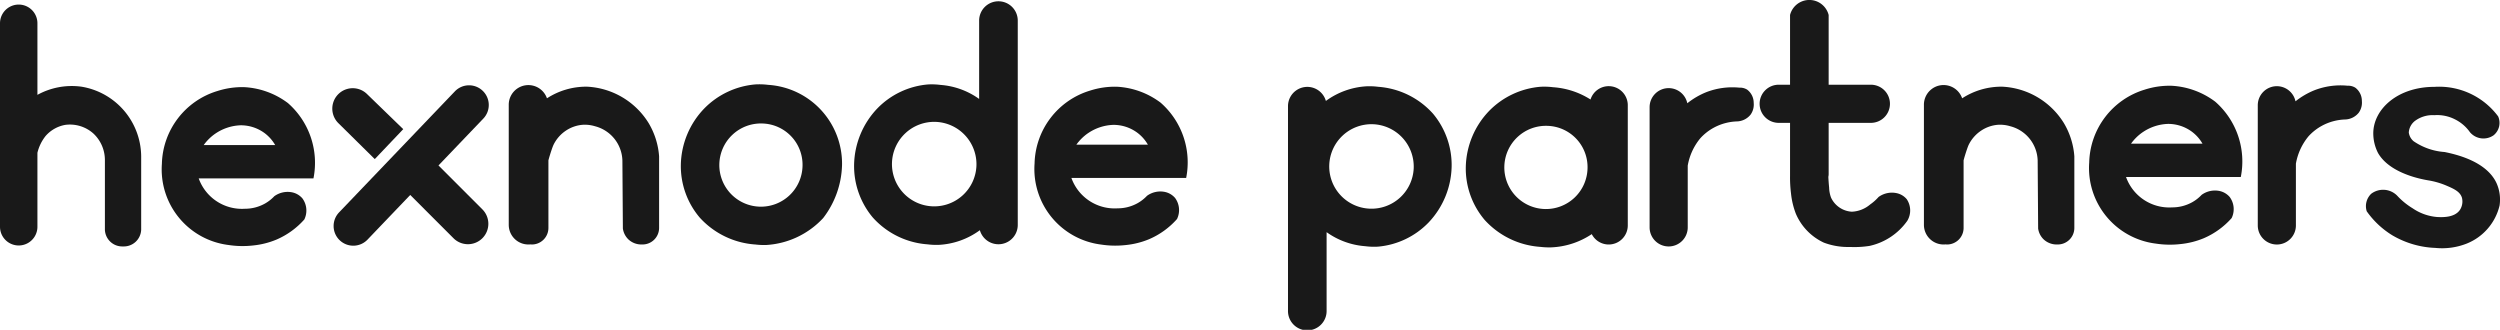 <svg xmlns="http://www.w3.org/2000/svg" width="178.149" height="23.503" viewBox="0 0 178.149 23.503"><defs><style>.a{fill:#191919;}</style></defs><g transform="translate(-1611.609 -1648.8)"><path class="a" d="M1617.406,1664.172a5.081,5.081,0,0,0-3.13.583v-5.1a1.333,1.333,0,1,0-2.667,0v14.5a1.333,1.333,0,1,0,2.667,0v-5.271a3.062,3.062,0,0,1,.585-1.2,2.409,2.409,0,0,1,1.41-.791,2.507,2.507,0,0,1,1.995.619,2.585,2.585,0,0,1,.818,1.9v4.954a1.237,1.237,0,0,0,1.279,1.191h.027a1.237,1.237,0,0,0,1.279-1.191v-5.249a5.073,5.073,0,0,0-4.262-4.945Z" transform="translate(0 -9.196)"/><path class="a" d="M3028.364,1823.469a5,5,0,0,0-.9-.031,5.782,5.782,0,0,0-3.64,1.709,5.938,5.938,0,0,0-1.675,4.005,5.662,5.662,0,0,0,1.344,3.774,5.893,5.893,0,0,0,3.978,1.921,5.2,5.2,0,0,0,.736.035h.018a6.016,6.016,0,0,0,4.066-1.92,6.454,6.454,0,0,0,1.344-3.774A5.626,5.626,0,0,0,3028.364,1823.469Zm2.456,5.781a2.965,2.965,0,1,1-2.855-3.027A2.942,2.942,0,0,1,3030.82,1829.25Z" transform="translate(-1362.023 -168.623)"/><path class="a" d="M2671.2,1825.5a5.134,5.134,0,0,0-2.867.829,1.4,1.4,0,0,0-2.723.47v8.546a1.4,1.4,0,0,0,1.4,1.4c.039,0,.078,0,.116-.005s.074.005.111.005a1.181,1.181,0,0,0,1.2-1.162v-4.833c.025-.1.063-.235.114-.4.017-.055.142-.462.24-.688a2.562,2.562,0,0,1,.895-1.032,2.512,2.512,0,0,1,1.169-.413,2.464,2.464,0,0,1,.894.1,2.6,2.6,0,0,1,1.96,2.442q.017,2.425.034,4.85a1.333,1.333,0,0,0,.412.791,1.351,1.351,0,0,0,.943.344h.026a1.181,1.181,0,0,0,1.2-1.162v-5.121a5.376,5.376,0,0,0-.757-2.385A5.475,5.475,0,0,0,2671.2,1825.5Z" transform="translate(-1017.748 -170.523)"/><path class="a" d="M3763.927,1829.516a5.671,5.671,0,0,0-3.1-1.135,5.748,5.748,0,0,0-1.926.275,5.562,5.562,0,0,0-3.956,5.193,5.428,5.428,0,0,0,4.746,5.779,6.614,6.614,0,0,0,1.754.034,5.835,5.835,0,0,0,1.651-.413,5.607,5.607,0,0,0,2-1.442,1.461,1.461,0,0,0-.138-1.5,1.32,1.32,0,0,0-.728-.43,1.622,1.622,0,0,0-1.272.275,2.841,2.841,0,0,1-.654.516,2.918,2.918,0,0,1-1.444.378,3.272,3.272,0,0,1-3.29-2.165h8.177A5.655,5.655,0,0,0,3763.927,1829.516Zm-5.16,2.167a3.392,3.392,0,0,1,1.789-.585,2.848,2.848,0,0,1,1.651.516,2.8,2.8,0,0,1,.812.894h-5.094A3.368,3.368,0,0,1,3758.767,1831.682Z" transform="translate(-2069.613 -173.4)"/><path class="a" d="M2303.2,1836.619l2.029-2.133-2.571-2.492a1.455,1.455,0,1,0-2.058,2.058Z" transform="translate(-664.885 -176.482)"/><path class="a" d="M2313.4,1825.974a1.4,1.4,0,0,0-1.983.044l-8.25,8.623a1.4,1.4,0,1,0,2.027,1.939l3.044-3.182,3.069,3.069a1.455,1.455,0,1,0,2.058-2.057l-3.114-3.115,3.194-3.338A1.4,1.4,0,0,0,2313.4,1825.974Z" transform="translate(-667.396 -170.705)"/><path class="a" d="M3391.255,1651.463a1.376,1.376,0,0,0-1.376,1.376v5.583a5.409,5.409,0,0,0-2.753-1h0a4.875,4.875,0,0,0-.9-.033,5.7,5.7,0,0,0-3.6,1.707,5.969,5.969,0,0,0-1.657,4,5.7,5.7,0,0,0,1.329,3.771,5.8,5.8,0,0,0,3.907,1.916,4.9,4.9,0,0,0,.738.038h.035a5.416,5.416,0,0,0,2.953-1.046,1.376,1.376,0,0,0,2.7-.361v-14.572A1.376,1.376,0,0,0,3391.255,1651.463Zm-1.569,11.734a3.011,3.011,0,1,1-2.9-3.141A3.021,3.021,0,0,1,3389.686,1663.2Z" transform="translate(-1708.497 -2.571)"/><path class="a" d="M1955.927,1830.392a5.672,5.672,0,0,0-3.1-1.135,5.75,5.75,0,0,0-1.926.275,5.563,5.563,0,0,0-3.956,5.193,5.428,5.428,0,0,0,4.746,5.779,6.607,6.607,0,0,0,1.754.034,5.826,5.826,0,0,0,1.651-.413,5.607,5.607,0,0,0,2-1.442,1.461,1.461,0,0,0-.138-1.5,1.321,1.321,0,0,0-.728-.43,1.622,1.622,0,0,0-1.273.275,2.839,2.839,0,0,1-.654.516,2.918,2.918,0,0,1-1.445.378,3.272,3.272,0,0,1-3.29-2.165h8.178A5.656,5.656,0,0,0,1955.927,1830.392Zm-5.159,2.167a3.392,3.392,0,0,1,1.788-.585,2.849,2.849,0,0,1,1.651.516,2.806,2.806,0,0,1,.812.894h-5.094A3.362,3.362,0,0,1,1950.768,1832.558Z" transform="translate(-323.8 -174.246)"/><path class="a" d="M5948.927,1827.516a5.672,5.672,0,0,0-3.1-1.135,5.752,5.752,0,0,0-1.926.275,5.565,5.565,0,0,0-3.956,5.193,5.428,5.428,0,0,0,4.746,5.779,6.609,6.609,0,0,0,1.754.034,5.818,5.818,0,0,0,1.651-.412,5.609,5.609,0,0,0,2-1.442,1.462,1.462,0,0,0-.138-1.5,1.32,1.32,0,0,0-.729-.43,1.622,1.622,0,0,0-1.272.275,2.809,2.809,0,0,1-.654.516,2.916,2.916,0,0,1-1.444.378,3.272,3.272,0,0,1-3.29-2.165h8.178A5.657,5.657,0,0,0,5948.927,1827.516Zm-5.159,2.167a3.39,3.39,0,0,1,1.788-.585,2.848,2.848,0,0,1,1.651.516,2.8,2.8,0,0,1,.812.894h-5.094A3.361,3.361,0,0,1,5943.768,1829.682Z" transform="translate(-4179.46 -171.469)"/><path class="a" d="M4286.385,1827.494a4.9,4.9,0,0,0-.739-.038h-.035a5.413,5.413,0,0,0-2.952,1.046,1.376,1.376,0,0,0-2.7.361v14.573a1.376,1.376,0,1,0,2.751,0v-5.583a5.415,5.415,0,0,0,2.753,1h0a4.9,4.9,0,0,0,.9.033,5.7,5.7,0,0,0,3.6-1.707,5.968,5.968,0,0,0,1.657-4,5.7,5.7,0,0,0-1.329-3.771A5.8,5.8,0,0,0,4286.385,1827.494Zm2.532,5.808a3.011,3.011,0,1,1-2.9-3.141A3.021,3.021,0,0,1,4288.917,1833.3Z" transform="translate(-2576.568 -172.509)"/><path class="a" d="M4658.689,1827.4h0a1.359,1.359,0,0,0-1.3.951,5.669,5.669,0,0,0-2.673-.876,4.974,4.974,0,0,0-.9-.031,5.781,5.781,0,0,0-3.64,1.708,5.939,5.939,0,0,0-1.675,4.005,5.664,5.664,0,0,0,1.344,3.775,5.9,5.9,0,0,0,3.978,1.921,5.208,5.208,0,0,0,.736.035h.018a5.61,5.61,0,0,0,2.9-.944,1.358,1.358,0,0,0,1.208.739h0a1.359,1.359,0,0,0,1.359-1.359v-8.564A1.359,1.359,0,0,0,4658.689,1827.4Zm-1.513,5.855a2.965,2.965,0,1,1-2.854-3.027A2.942,2.942,0,0,1,4657.176,1833.258Z" transform="translate(-2932.44 -172.46)"/><path class="a" d="M5036.1,1829.893a.976.976,0,0,0-.55-.138,5.148,5.148,0,0,0-2.375.329,5.426,5.426,0,0,0-1.335.783,1.358,1.358,0,0,0-1.329-1.078h0a1.359,1.359,0,0,0-1.358,1.359v8.564a1.359,1.359,0,0,0,1.358,1.359h0a1.358,1.358,0,0,0,1.359-1.359v-4.4a4.167,4.167,0,0,1,.894-1.947,3.622,3.622,0,0,1,.963-.757,3.73,3.73,0,0,1,1.651-.447,1.29,1.29,0,0,0,.983-.5,1.235,1.235,0,0,0,.21-.819A1.179,1.179,0,0,0,5036.1,1829.893Z" transform="translate(-3299.994 -174.709)"/><path class="a" d="M6296.1,1825.893a.975.975,0,0,0-.55-.138,5.149,5.149,0,0,0-2.375.329,5.4,5.4,0,0,0-1.334.783,1.359,1.359,0,0,0-1.33-1.078h0a1.359,1.359,0,0,0-1.358,1.359v8.564a1.359,1.359,0,0,0,1.358,1.359h0a1.358,1.358,0,0,0,1.359-1.359v-4.4a4.167,4.167,0,0,1,.894-1.947,3.622,3.622,0,0,1,.963-.757,3.725,3.725,0,0,1,1.651-.447,1.29,1.29,0,0,0,.983-.5,1.238,1.238,0,0,0,.21-.819A1.177,1.177,0,0,0,6296.1,1825.893Z" transform="translate(-4516.656 -170.847)"/><path class="a" d="M5266.9,1662.561a1.621,1.621,0,0,0-1.272.275,3.385,3.385,0,0,1-.6.534,2.155,2.155,0,0,1-1.307.516,1.748,1.748,0,0,1-1.479-1,2.242,2.242,0,0,1-.138-.722c-.027-.269-.045-.525-.056-.763a.856.856,0,0,0,.022-.191v-3.655h3.009a1.359,1.359,0,0,0,1.359-1.359h0a1.359,1.359,0,0,0-1.359-1.359h-3.009v-4.969a1.419,1.419,0,0,0-2.751,0v4.969h-.809a1.359,1.359,0,0,0-1.359,1.359h0a1.359,1.359,0,0,0,1.359,1.359h.809v3.387c0,.143,0,.276,0,.4a9.1,9.1,0,0,0,.068,1.238,5.6,5.6,0,0,0,.344,1.445,4,4,0,0,0,1.995,2.064,4.851,4.851,0,0,0,1.857.31,6.954,6.954,0,0,0,1.41-.078,4.467,4.467,0,0,0,2.683-1.789,1.433,1.433,0,0,0-.043-1.539A1.28,1.28,0,0,0,5266.9,1662.561Z" transform="translate(-3520.152)"/><path class="a" d="M5603.2,1825.5a5.134,5.134,0,0,0-2.867.829,1.4,1.4,0,0,0-2.724.47v8.546a1.4,1.4,0,0,0,1.4,1.4c.04,0,.078,0,.116-.005s.074.005.111.005a1.181,1.181,0,0,0,1.2-1.162v-4.833c.025-.1.063-.235.114-.4.017-.055.142-.462.24-.688a2.562,2.562,0,0,1,.9-1.032,2.51,2.51,0,0,1,1.169-.413,2.465,2.465,0,0,1,.895.1,2.6,2.6,0,0,1,1.96,2.442q.017,2.425.034,4.85a1.329,1.329,0,0,0,.413.791,1.35,1.35,0,0,0,.942.344h.025a1.181,1.181,0,0,0,1.2-1.162v-5.121a5.386,5.386,0,0,0-.757-2.385A5.474,5.474,0,0,0,5603.2,1825.5Z" transform="translate(-3848.902 -170.523)"/><path class="a" d="M6522.7,1835.282c-.732-1.6-2.991-2.075-3.7-2.224h0a4.458,4.458,0,0,1-2.211-.768.982.982,0,0,1-.344-.619,1.128,1.128,0,0,1,.481-.86,2.1,2.1,0,0,1,1.342-.378,2.773,2.773,0,0,1,1.437.282,2.858,2.858,0,0,1,1.1.934,1.26,1.26,0,0,0,1.679.219,1.138,1.138,0,0,0,.329-1.347,5.242,5.242,0,0,0-4.54-2.107c-2.636,0-4.359,1.6-4.359,3.319a3.074,3.074,0,0,0,.342,1.4c.846,1.467,3.129,1.866,3.569,1.943a5.607,5.607,0,0,1,1.307.378c.519.223.965.422,1.1.86a1.1,1.1,0,0,1-.138.86c-.382.571-1.249.532-1.617.516a3.589,3.589,0,0,1-1.754-.619,5.1,5.1,0,0,1-1.114-.91,1.405,1.405,0,0,0-1.844-.126,1.218,1.218,0,0,0-.318,1.246,6.181,6.181,0,0,0,1.831,1.716,6.521,6.521,0,0,0,3.062.894,4.767,4.767,0,0,0,2.236-.31,3.89,3.89,0,0,0,2.339-2.717A2.866,2.866,0,0,0,6522.7,1835.282Z" transform="translate(-4733.186 -173.425)"/></g></svg>
